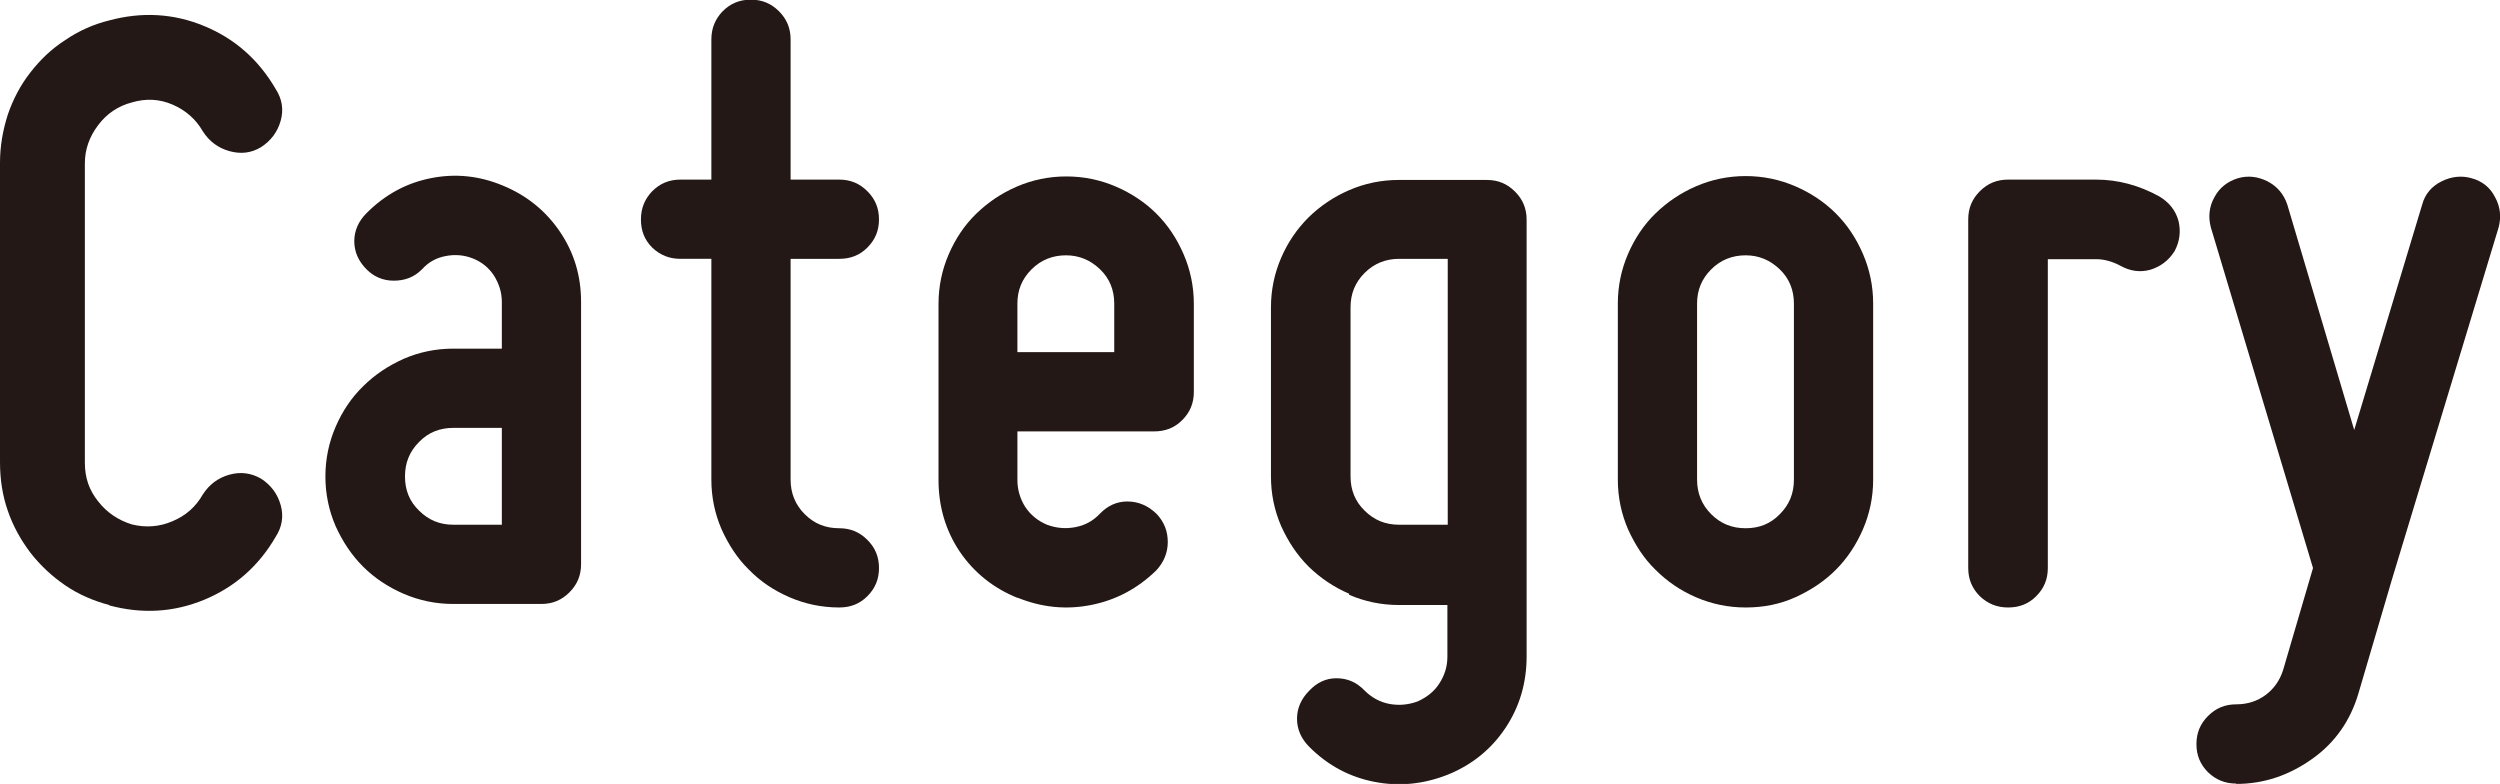 <?xml version="1.0" encoding="UTF-8"?>
<svg id="_レイヤー_2" data-name="レイヤー 2" xmlns="http://www.w3.org/2000/svg" viewBox="0 0 70.99 22.26">
  <defs>
    <style>
      .cls-1 {
        fill: #231815;
      }
    </style>
  </defs>
  <g id="_レイヤー_1-2" data-name="レイヤー 1">
    <g>
      <path class="cls-1" d="M3.1,17.18c-.45-.12-.87-.3-1.25-.56-.38-.26-.71-.57-.99-.93-.27-.36-.49-.75-.64-1.19-.15-.43-.22-.89-.22-1.38V4.62c0-.47.08-.92.22-1.36.15-.44.36-.84.64-1.2.28-.36.6-.67.99-.92.38-.26.8-.45,1.25-.56.93-.25,1.83-.2,2.7.16s1.54.95,2.03,1.79c.18.28.23.58.14.9-.09.32-.28.57-.56.75-.28.17-.58.2-.9.11-.32-.09-.57-.28-.75-.56-.2-.35-.49-.6-.86-.76s-.76-.18-1.16-.06c-.38.1-.7.31-.95.64-.25.33-.38.69-.38,1.09v8.5c0,.42.12.78.38,1.1.25.32.57.53.95.65.4.1.79.07,1.16-.09.38-.16.66-.41.86-.76.18-.28.43-.47.75-.56s.62-.05.9.11c.28.18.47.43.56.75.09.32.04.62-.14.9-.48.83-1.16,1.43-2.03,1.79s-1.77.41-2.7.16Z"/>
      <path class="cls-1" d="M14.25,9.9v-1.33c0-.27-.08-.51-.22-.74-.15-.23-.35-.39-.6-.49s-.51-.12-.77-.07c-.27.05-.49.17-.68.38-.22.22-.48.32-.8.32-.3,0-.56-.11-.77-.32-.23-.23-.35-.5-.35-.8s.12-.57.35-.8c.52-.52,1.12-.85,1.82-.99.7-.14,1.38-.07,2.05.21.68.28,1.22.72,1.62,1.31.4.59.6,1.25.6,1.99v7.45c0,.32-.11.58-.33.8s-.48.33-.8.33h-2.5c-.5,0-.97-.1-1.41-.29-.44-.19-.83-.45-1.15-.77-.33-.33-.58-.71-.78-1.15-.19-.44-.29-.91-.29-1.41s.1-.97.29-1.41c.19-.44.45-.83.78-1.15.33-.33.71-.58,1.15-.78.44-.19.91-.29,1.41-.29h1.38ZM11.9,12.55c-.27.27-.4.59-.4.98s.13.71.4.97c.27.27.59.4.97.4h1.38v-2.75h-1.38c-.38,0-.71.13-.97.4Z"/>
      <path class="cls-1" d="M18.52,7.03c-.22-.22-.32-.48-.32-.8s.11-.58.32-.8c.22-.22.48-.33.8-.33h.88V1.12c0-.32.11-.58.32-.8.22-.22.48-.33.8-.33s.58.11.8.33c.22.22.33.48.33.8v3.98h1.38c.32,0,.58.11.8.33.22.22.33.48.33.8s-.11.58-.33.8c-.22.22-.48.32-.8.32h-1.38v6.27c0,.38.13.71.4.98.27.27.59.4.98.4.32,0,.58.11.8.33.22.22.33.48.33.8s-.11.58-.33.8c-.22.22-.48.32-.8.32-.5,0-.97-.1-1.41-.29s-.83-.45-1.15-.78c-.33-.32-.58-.71-.78-1.15-.19-.44-.29-.91-.29-1.41v-6.27h-.88c-.32,0-.58-.11-.8-.32Z"/>
      <path class="cls-1" d="M28.9,16.98c-.7-.28-1.25-.73-1.65-1.32-.4-.6-.6-1.28-.6-2.03v-5c0-.5.1-.97.29-1.41s.45-.83.78-1.15c.33-.32.71-.58,1.15-.77.44-.19.91-.29,1.41-.29s.97.1,1.41.29c.44.19.83.45,1.15.77.33.33.58.71.77,1.15s.29.91.29,1.41v2.5c0,.32-.11.58-.33.8-.22.22-.48.32-.8.32h-3.88v1.38c0,.28.08.54.22.76.15.23.36.4.62.51.27.1.53.12.8.07.27-.05.5-.17.7-.38.22-.23.48-.35.78-.35.32,0,.59.12.83.35.22.23.32.5.32.8s-.11.57-.32.8c-.53.52-1.15.85-1.86.99-.71.14-1.4.07-2.09-.21ZM30.27,7.25c-.38,0-.71.13-.98.4s-.4.59-.4.97v1.38h2.75v-1.38c0-.38-.13-.71-.4-.97s-.59-.4-.97-.4Z"/>
      <path class="cls-1" d="M38.31,16.86c-.44-.19-.82-.45-1.15-.77-.33-.33-.58-.71-.78-1.15-.19-.44-.29-.91-.29-1.41v-4.8c0-.5.1-.97.29-1.41.19-.44.45-.82.78-1.15.33-.32.71-.58,1.15-.77.44-.19.91-.29,1.41-.29h2.5c.32,0,.58.11.8.33.22.22.33.48.33.8v12.4c0,.75-.2,1.43-.6,2.03-.4.6-.94,1.04-1.62,1.32-.7.28-1.4.35-2.11.21s-1.32-.47-1.84-.99c-.23-.23-.35-.5-.35-.8s.12-.57.35-.8c.22-.23.47-.35.77-.35.32,0,.58.12.8.35.2.2.44.33.71.38.28.05.54.02.79-.07.27-.12.48-.29.62-.51.15-.23.23-.48.23-.76v-1.47h-1.38c-.5,0-.97-.1-1.41-.29ZM38.75,7.75c-.27.27-.4.59-.4.98v4.8c0,.38.13.71.4.97.27.27.59.4.98.4h1.38v-7.55h-1.38c-.38,0-.71.13-.98.4Z"/>
      <path class="cls-1" d="M49.57,17.25c-.5,0-.97-.1-1.41-.29s-.82-.45-1.15-.78c-.33-.32-.58-.71-.78-1.15-.19-.44-.29-.91-.29-1.41v-5c0-.5.1-.97.29-1.41s.45-.83.78-1.15c.33-.32.71-.58,1.15-.77.44-.19.91-.29,1.41-.29s.97.1,1.41.29c.44.19.83.45,1.15.77.33.33.58.71.77,1.15s.29.91.29,1.41v5c0,.5-.1.97-.29,1.41-.19.44-.45.83-.77,1.15-.33.33-.71.58-1.15.78s-.91.29-1.41.29ZM49.57,7.25c-.38,0-.71.13-.98.4s-.4.59-.4.97v5c0,.38.13.71.4.98.27.27.59.4.98.4s.71-.13.97-.4c.27-.27.4-.59.4-.98v-5c0-.38-.13-.71-.4-.97s-.59-.4-.97-.4Z"/>
      <path class="cls-1" d="M57.02,17.25c-.32,0-.58-.11-.8-.32-.22-.22-.33-.48-.33-.8V6.23c0-.32.11-.58.33-.8.22-.22.48-.33.8-.33h2.5c.62,0,1.22.16,1.8.48.28.17.46.4.54.69.07.29.04.58-.11.86-.17.27-.4.44-.69.53-.29.08-.58.04-.86-.12-.23-.12-.46-.18-.67-.18h-1.38v8.77c0,.32-.11.58-.33.8s-.48.32-.8.32Z"/>
      <path class="cls-1" d="M63.5,22.25c-.32,0-.58-.11-.8-.32-.22-.22-.33-.48-.33-.8s.11-.58.33-.8c.22-.22.48-.33.8-.33s.6-.09.84-.27c.24-.18.4-.42.49-.7l.85-2.9-2.9-9.67c-.08-.3-.05-.59.1-.86.15-.28.38-.45.67-.54.28-.08.56-.05.84.09.27.14.46.36.56.66l1.9,6.4,1.93-6.4c.08-.3.27-.52.55-.66.28-.14.57-.17.85-.09.3.08.53.26.67.54.15.27.18.56.1.86l-3.03,10-.95,3.23c-.23.78-.67,1.4-1.3,1.85-.67.48-1.39.72-2.17.72Z"/>
    </g>
  </g>
</svg>